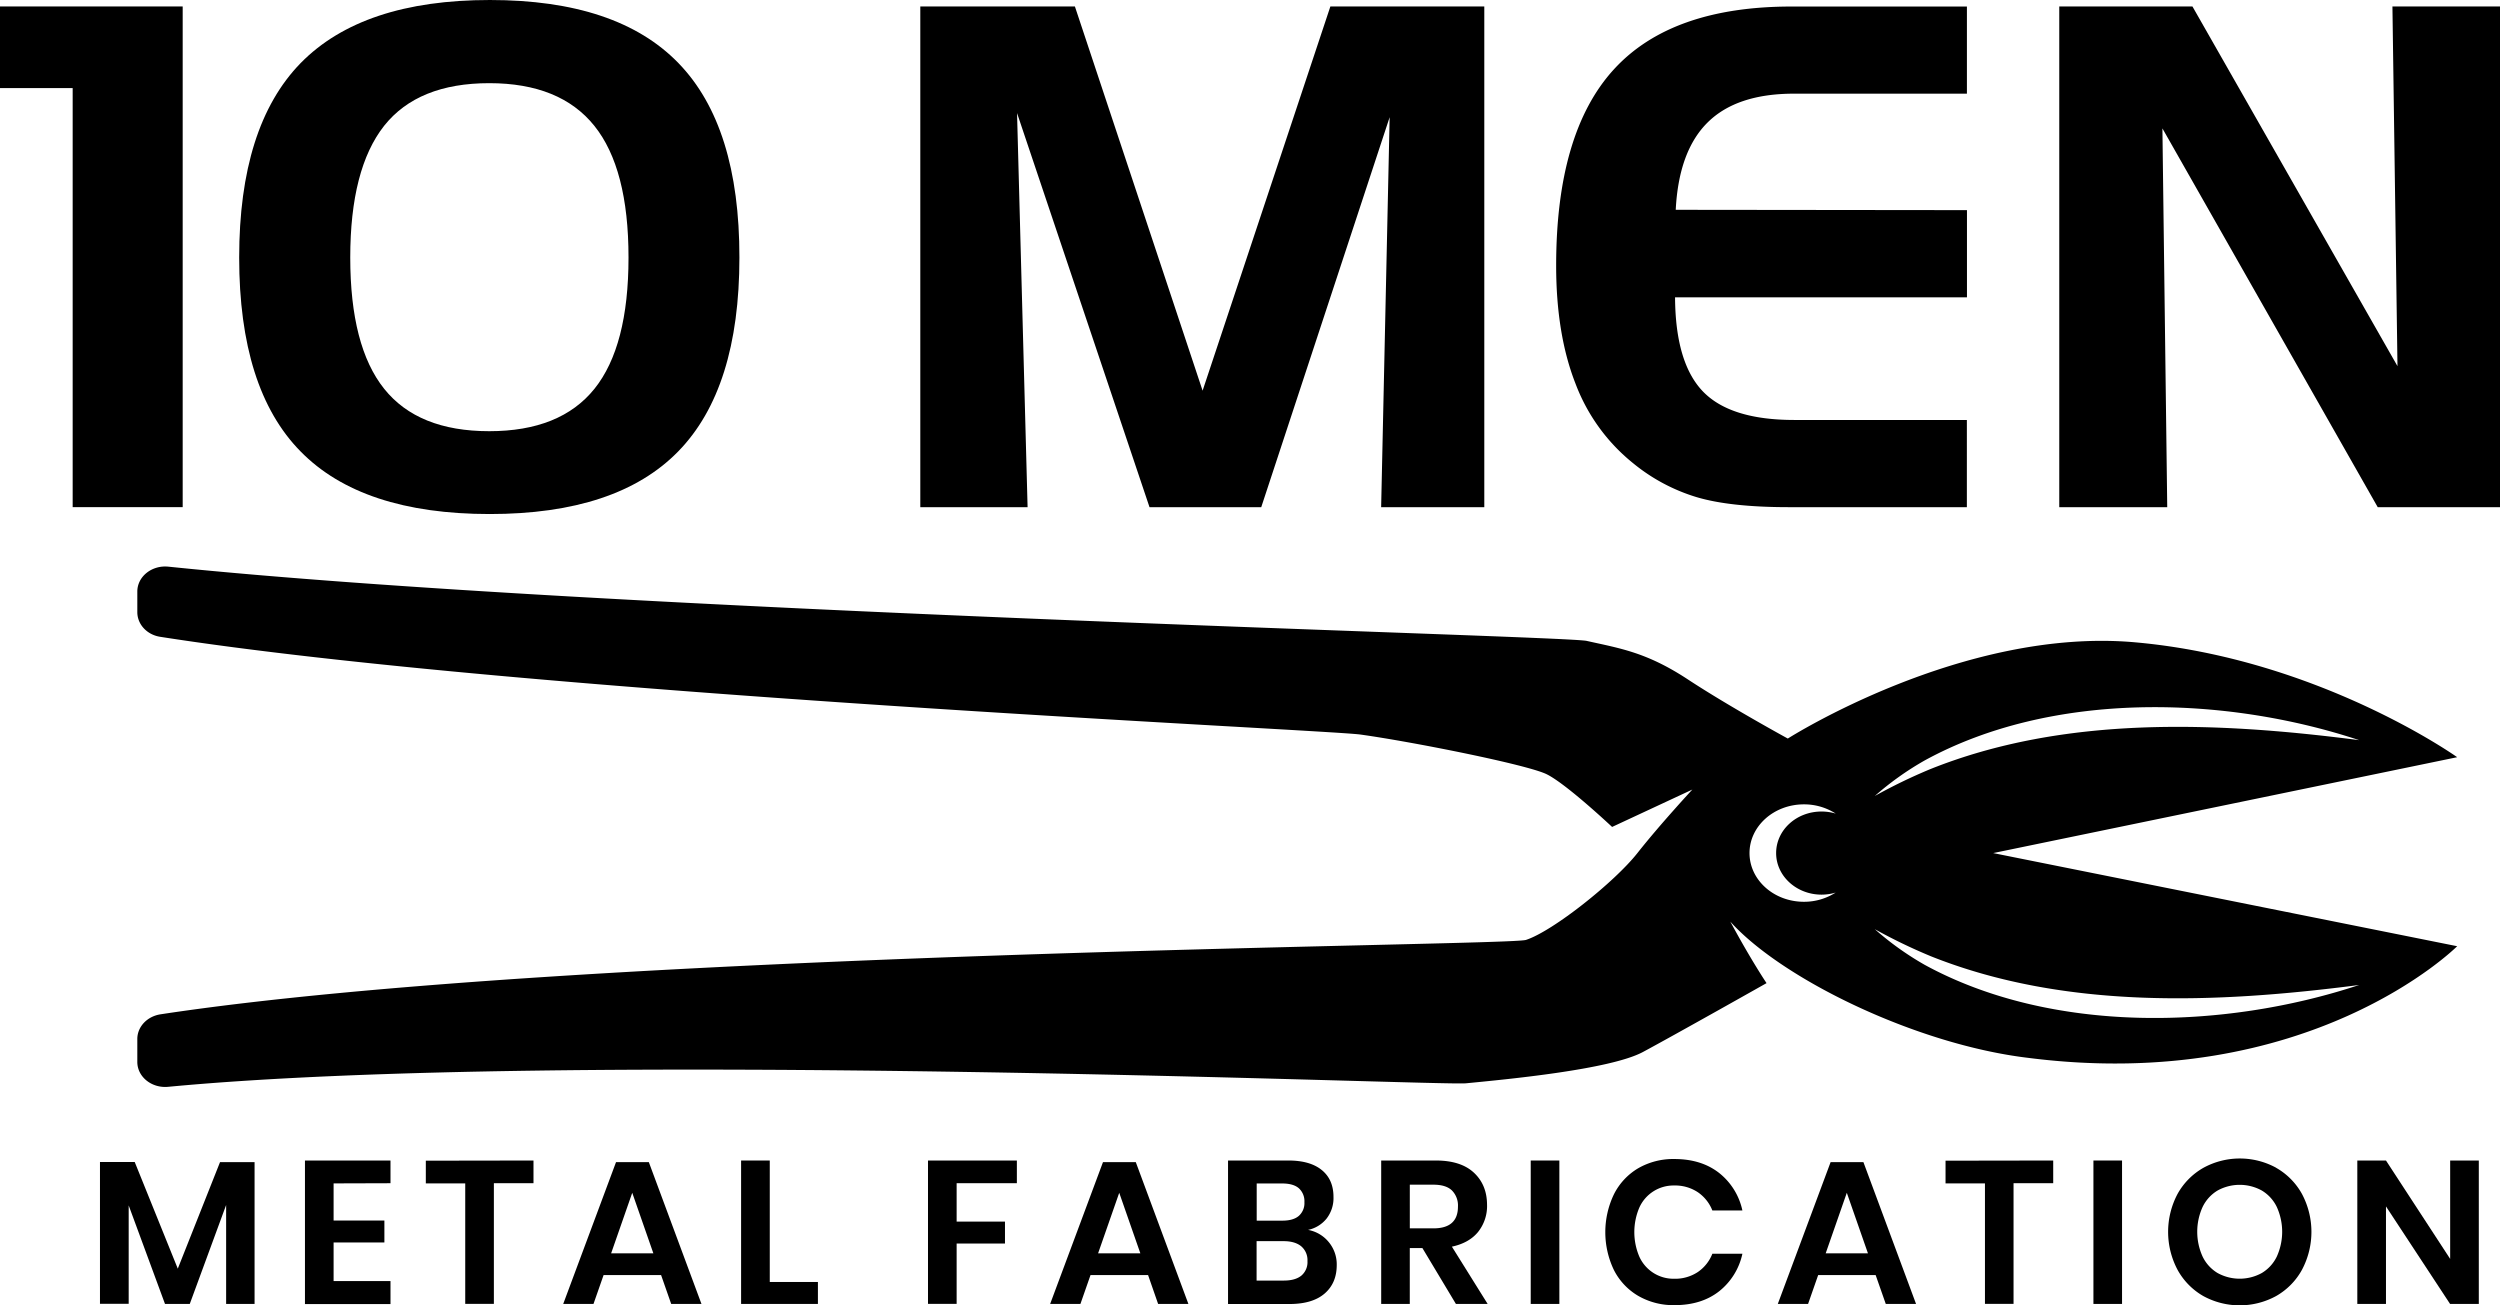 <svg id="Layer_1" data-name="Layer 1" xmlns="http://www.w3.org/2000/svg" viewBox="0 0 990.79 517.33"><path d="M669,269.31C652.61,258.52,642.23,257,628.84,254c-9.42-2.11-389.64-11.6-562.08-29.42-6.59-.68-12.34,3.92-12.34,9.86v8.17c0,4.83,3.84,9,9.15,9.78,145.33,22.75,461.63,36.77,475.65,38.73,20.77,2.9,65.89,11.91,73.68,15.69s26,20.92,26,20.92l31.81-14.82S658,326.59,648.93,338.09,615.49,369,604.78,372.5c-7.5,2.45-375.9,4.38-541.12,29.48-5.35.81-9.24,4.94-9.24,9.79v9.09c0,5.9,5.67,10.48,12.23,9.86C225.84,415.67,570,430.39,581,429.33c16-1.55,57.13-5.43,70.11-12.4s49-27.3,49-27.3-6-8.87-14.37-24.39c20.31,22.61,73.43,48.65,118,54C915.47,433.54,973.82,375,973.82,375L789.93,338.09l183.89-38S918.94,261,846.05,254.55C777.8,248.5,708.54,292.7,708.54,292.7S685.43,280.1,669,269.31Zm95.89,109.53C818.16,400.2,878.4,397.71,935,390.36c-53.94,17.85-122,19.47-172.25-8A118.07,118.07,0,0,1,743,368.24,213.53,213.53,0,0,0,764.91,378.84Zm-37.39-56.41a19.72,19.72,0,0,0-5.59-.81c-10,0-18,7.37-18,16.47s8.08,16.47,18,16.47a19.73,19.73,0,0,0,5.59-.82,23.13,23.13,0,0,1-12.58,3.65c-11.9,0-21.56-8.64-21.56-19.3s9.66-19.31,21.56-19.31A23.21,23.21,0,0,1,727.52,322.43ZM935,293.34c-56.63-7.34-116.88-9.83-170.13,11.53A213.53,213.53,0,0,0,743,315.47a118.12,118.12,0,0,1,19.81-14.11C813.06,273.87,881.09,275.49,935,293.34Z"/><path d="M364.73,2.56H426l50.61,152.27L527.25,2.56h61V201H547.37l3.37-154.56L499.85,201H455.57L403.07,44.81,407.25,201H364.73Z"/><path d="M711,37.12q-22.65,0-34.17,11.34T664.12,83.15l115.42.13v34.56H663.85q.15,25.92,11,37.25T711,166.44h68.5V201H709q-23.34,0-36.69-4a73,73,0,0,1-25.09-13.43,73.91,73.91,0,0,1-22.87-31.66q-7.62-19.5-7.62-46.63,0-52.65,22.79-77.69t70.7-25h69.3V37.12Z"/><path d="M816.12,2.56H868.9l81.26,142.55-2-142.55h42.65V201H942.33L857,50.89,858.91,201H816.12Z"/><path d="M100.89,460.57v56.2H89.62V477.56L75.21,516.77H65.39L51,477.72v39H39.62v-56.2H53.39l17.07,42.27L87.2,460.57Z"/><path d="M132.21,469v14.73h20.13v8.69H132.21v15.3h22.55v9.1h-33.9V459.93h33.9v9Z"/><path d="M211.43,459.93v9h-15.7v47.82H184.38V469H168.76v-9Z"/><path d="M262,505.33H239.21l-4,11.44h-12l20.93-56.2h13l20.86,56.2h-12Zm-3.06-8.61-8.37-24-8.37,24Z"/><path d="M305.07,508.07h19.08v8.7H293.71V459.93h11.36Z"/><path d="M403,459.93v9H379.13v15.21h19.16v8.7H379.13v23.91H367.78V459.93Z"/><path d="M455,505.33H432.19l-4,11.44h-12l20.94-56.2h13l20.85,56.2h-12Zm-3.06-8.61-8.37-24-8.38,24Z"/><path d="M526.67,492.34a13.83,13.83,0,0,1,3.1,9q0,7.17-4.8,11.31t-13.88,4.15h-24.4V459.93H510.6q8.63,0,13.25,3.79c3.08,2.51,4.63,6.06,4.63,10.62A13.24,13.24,0,0,1,525.7,483a12.84,12.84,0,0,1-7.29,4.43A13.78,13.78,0,0,1,526.67,492.34Zm-28.62-8.58h10.22q4.28,0,6.48-1.89a6.75,6.75,0,0,0,2.21-5.44,6.93,6.93,0,0,0-2.17-5.47c-1.45-1.29-3.67-1.93-6.68-1.93H498.05Zm17.71,21.78a7,7,0,0,0,2.41-5.76,7.19,7.19,0,0,0-2.46-5.84c-1.63-1.36-4-2.05-7-2.05h-10.7v15.62h10.78Q513.35,507.51,515.76,505.54Z"/><path d="M577,516.77l-13.28-22.14h-5v22.14H547.39V459.93h21.66q9.91,0,15.09,4.83t5.2,12.72a16.44,16.44,0,0,1-3.58,10.79q-3.59,4.35-10.35,5.8l14.17,22.7Zm-18.27-29.95h9.33q9.75,0,9.75-8.62a8.47,8.47,0,0,0-2.38-6.4c-1.58-1.52-4-2.29-7.37-2.29h-9.33Z"/><path d="M618,459.93v56.84H606.65V459.93Z"/><path d="M681.29,464.84a25.85,25.85,0,0,1,9.25,14.89H678.63a15.68,15.68,0,0,0-5.76-7.24,16.28,16.28,0,0,0-9.38-2.66,14.85,14.85,0,0,0-13.77,8.7,24.8,24.8,0,0,0,0,19.56,14.85,14.85,0,0,0,13.77,8.7,16.28,16.28,0,0,0,9.38-2.66,15.65,15.65,0,0,0,5.76-7.25h11.91a25.88,25.88,0,0,1-9.25,14.9q-7,5.47-17.64,5.47a27.87,27.87,0,0,1-14.37-3.66,24.91,24.91,0,0,1-9.66-10.26,34.69,34.69,0,0,1,0-30A25,25,0,0,1,649.24,463a27.81,27.81,0,0,1,14.41-3.66Q674.29,459.37,681.29,464.84Z"/><path d="M743.35,505.33H720.57l-4,11.44h-12l20.93-56.2h13l20.86,56.2h-12Zm-3.05-8.61-8.38-24-8.37,24Z"/><path d="M813.72,459.93v9H798v47.82H786.67V469H771.05v-9Z"/><path d="M841,459.93v56.84H829.66V459.93Z"/><path d="M902.08,462.83a26.8,26.8,0,0,1,10.22,10.34,32,32,0,0,1,0,30.08,26.77,26.77,0,0,1-10.22,10.38,30.07,30.07,0,0,1-28.9,0A26.86,26.86,0,0,1,863,503.25a32.11,32.11,0,0,1,0-30.08,26.89,26.89,0,0,1,10.23-10.34,30.07,30.07,0,0,1,28.9,0Zm-23.23,9a15.38,15.38,0,0,0-5.91,6.48,23.78,23.78,0,0,0,0,19.72,15.38,15.38,0,0,0,5.91,6.48,18.17,18.17,0,0,0,17.55,0,15.33,15.33,0,0,0,5.92-6.48,23.78,23.78,0,0,0,0-19.72,15.33,15.33,0,0,0-5.92-6.48,18.17,18.17,0,0,0-17.55,0Z"/><path d="M982.39,516.77H971L945.6,478.12v38.65H934.24V459.93H945.6l25.44,39v-39h11.35Z"/><path d="M268.87,25Q244.65,0,194.15,0t-75,25q-24.36,25-24.36,77.08t24.3,76.8q24.3,24.84,75,24.84,50.49,0,74.72-24.84t24.23-76.8Q293.1,49.94,268.87,25ZM235.6,154.08q-13.5,16.81-41.71,16.81t-41.64-16.81q-13.44-16.8-13.44-52t13.44-52.24q13.42-16.87,41.64-16.88,28.07,0,41.64,16.88t13.56,52.24Q249.09,137.27,235.6,154.08Z"/><polygon points="28.8 2.56 0 2.56 0 34.91 28.8 34.91 28.8 200.99 72.4 200.99 72.4 2.56 37.97 2.56 28.8 2.56"/></svg>